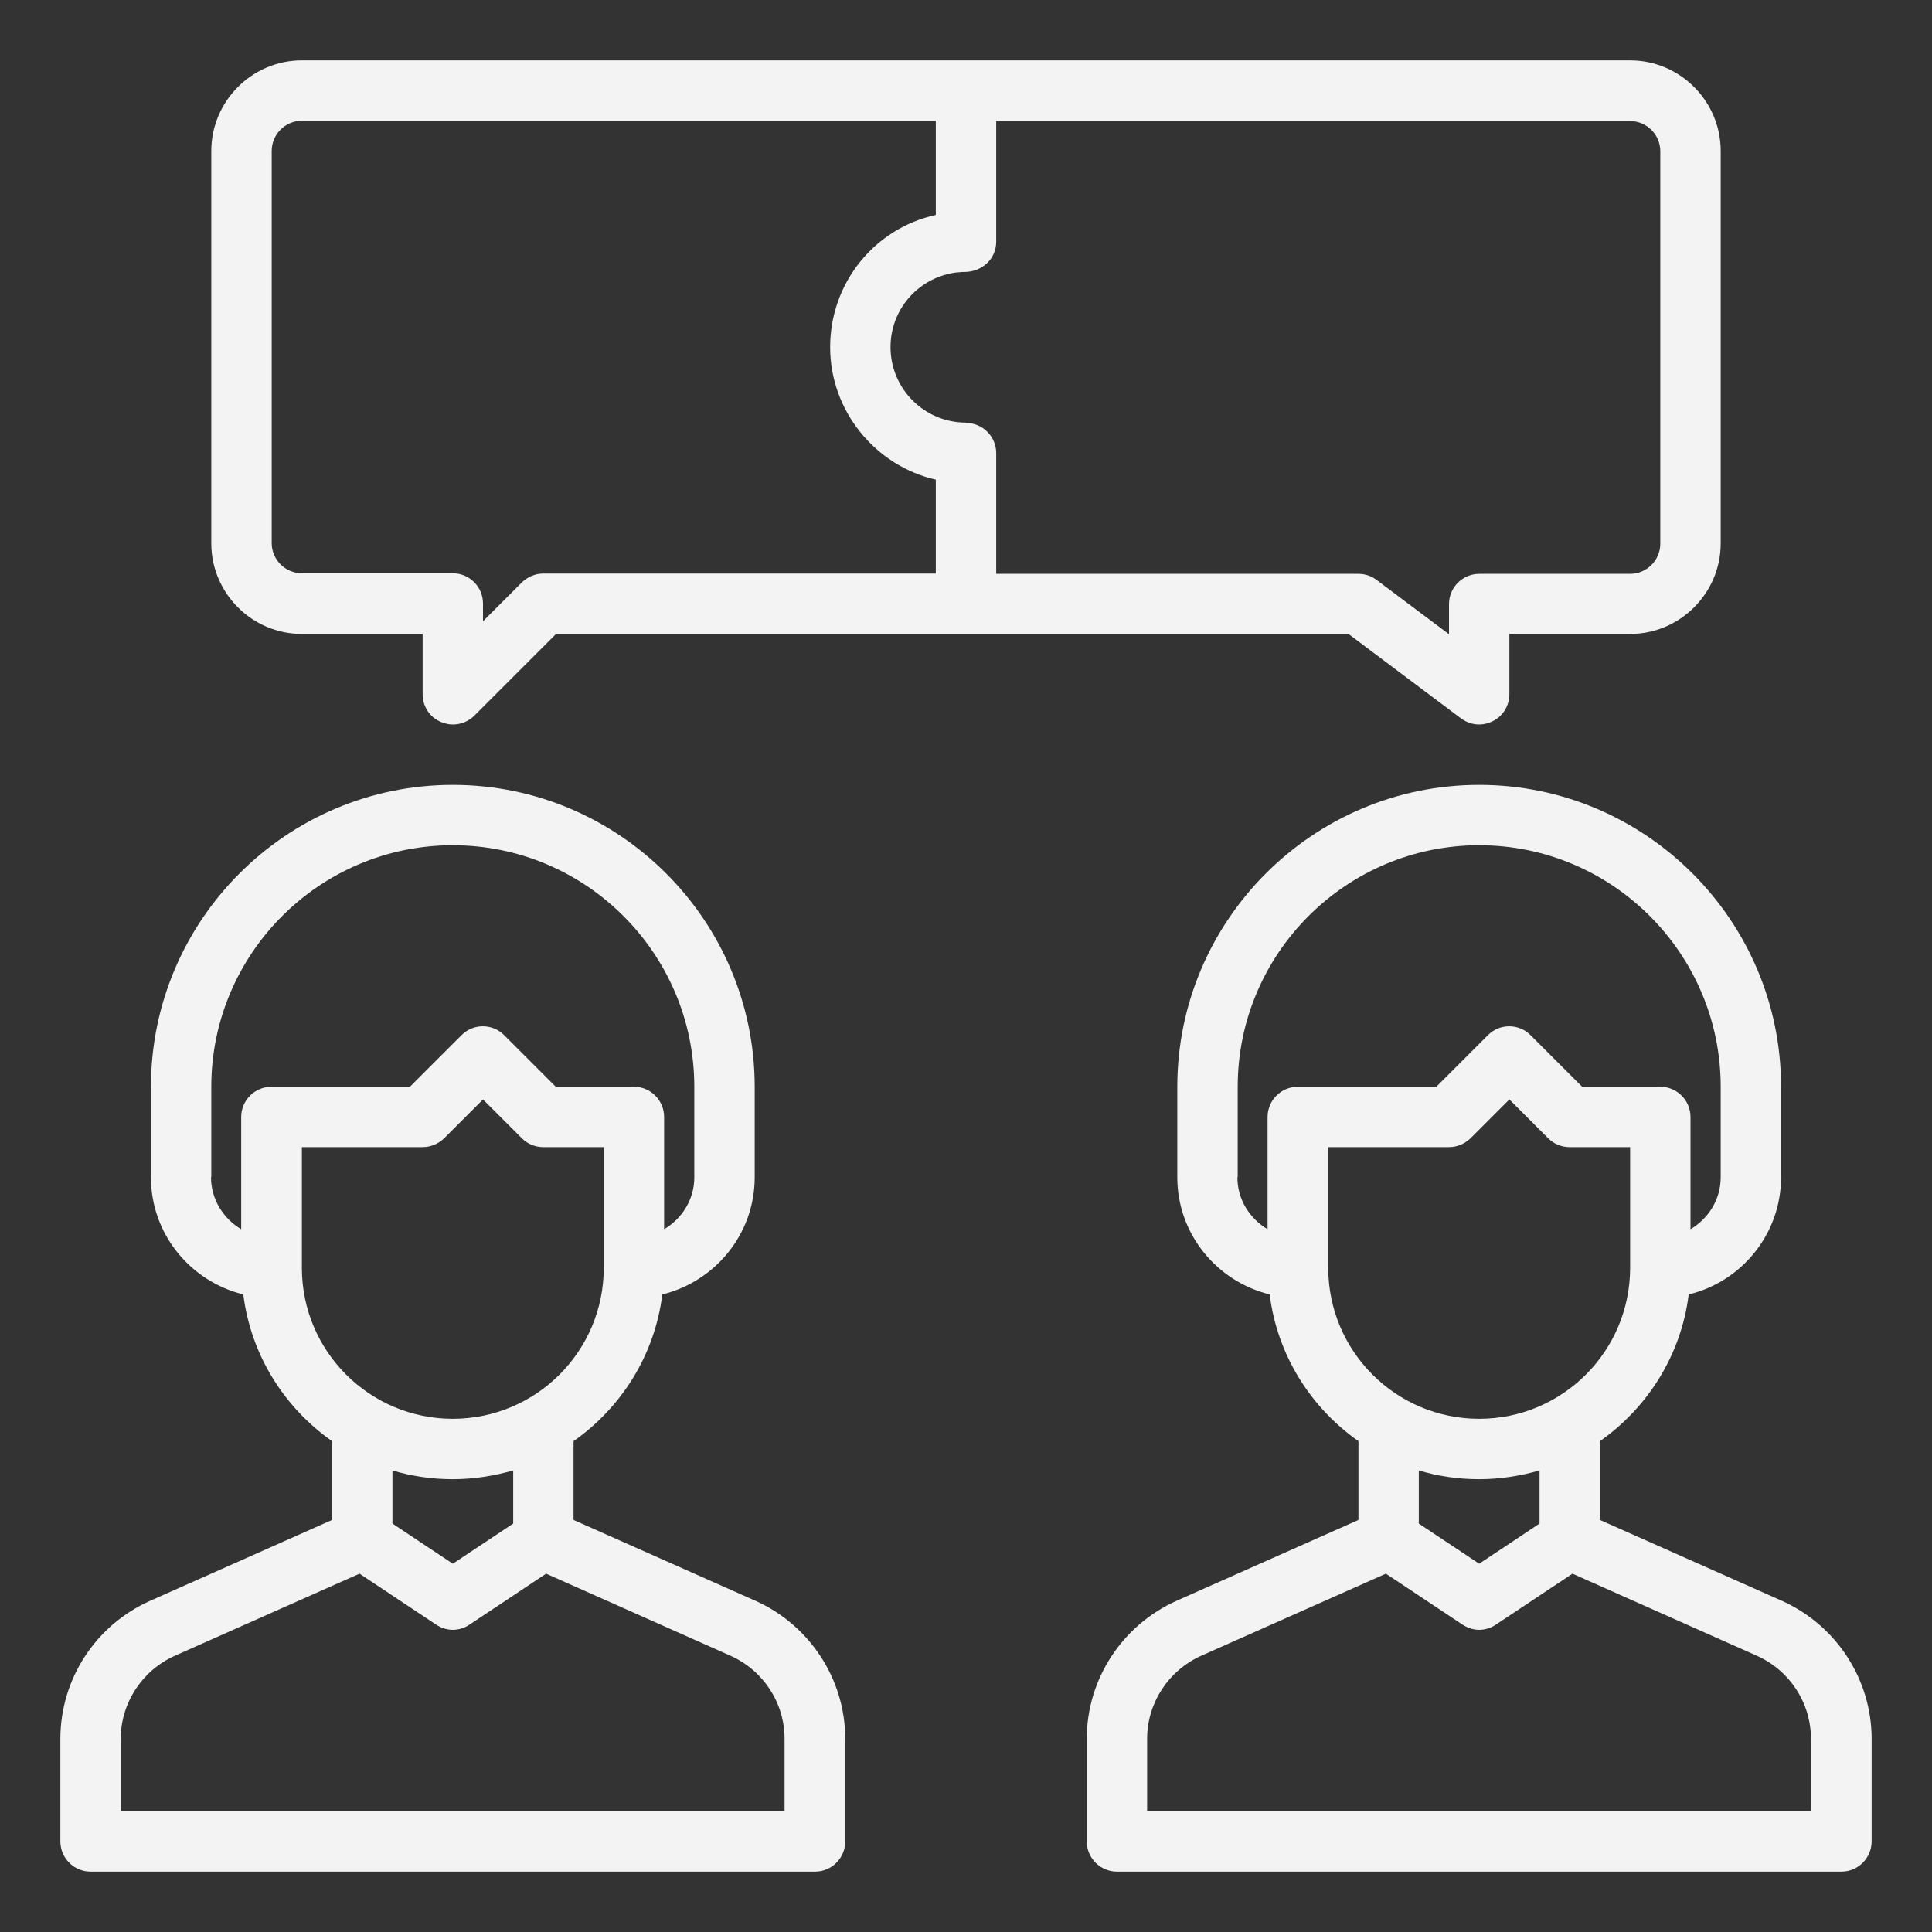 <svg width="76" height="76" viewBox="0 0 76 76" fill="none" xmlns="http://www.w3.org/2000/svg">
<rect x="0" y="0" width="76" height="76" fill="#333333" stroke="none"/>
<path d="M29.723 62.973L22.562 59.791V56.691C24.439 55.373 25.757 53.307 26.054 50.92C28.132 50.409 29.688 48.545 29.688 46.312V42.75C29.688 36.207 24.356 30.875 17.812 30.875C11.269 30.875 5.938 36.207 5.938 42.75V46.312C5.938 48.545 7.493 50.409 9.571 50.92C9.868 53.307 11.186 55.373 13.062 56.691V59.791L5.902 62.973C3.752 63.935 2.375 66.061 2.375 68.4V72.438C2.375 73.091 2.909 73.625 3.562 73.625H32.062C32.716 73.625 33.25 73.091 33.25 72.438V68.4C33.25 66.061 31.861 63.935 29.723 62.973ZM8.312 46.312V42.75C8.312 37.513 12.576 33.25 17.812 33.25C23.049 33.25 27.312 37.513 27.312 42.75V46.312C27.312 47.191 26.826 47.939 26.125 48.355V43.938C26.125 43.284 25.591 42.75 24.938 42.75H21.862L19.831 40.719C19.368 40.256 18.62 40.256 18.157 40.719L16.126 42.75H10.676C10.023 42.75 9.488 43.284 9.488 43.938V48.355C8.787 47.939 8.301 47.179 8.301 46.312H8.312ZM11.875 49.875V45.125H16.625C16.946 45.125 17.242 44.994 17.468 44.781L19 43.249L20.532 44.781C20.758 45.006 21.054 45.125 21.375 45.125H23.75V49.875C23.75 53.153 21.09 55.812 17.812 55.812C14.535 55.812 11.875 53.153 11.875 49.875ZM17.812 58.188C18.644 58.188 19.439 58.057 20.188 57.843V59.933L17.812 61.513L15.438 59.933V57.843C16.186 58.069 16.981 58.188 17.812 58.188ZM30.875 71.25H4.75V68.4C4.75 66.999 5.581 65.716 6.876 65.134L14.143 61.904L17.159 63.911C17.361 64.042 17.587 64.113 17.812 64.113C18.038 64.113 18.276 64.042 18.466 63.911L21.482 61.904L28.738 65.134C30.032 65.716 30.863 66.987 30.863 68.4V71.25H30.875Z" fill="#F3F3F3"/>
<path d="M70.098 62.973L62.938 59.791V56.691C64.814 55.373 66.132 53.307 66.429 50.92C68.507 50.421 70.062 48.545 70.062 46.312V42.75C70.062 36.207 64.731 30.875 58.188 30.875C51.644 30.875 46.312 36.207 46.312 42.75V46.312C46.312 48.545 47.868 50.409 49.946 50.92C50.243 53.307 51.561 55.373 53.438 56.691V59.791L46.277 62.973C44.139 63.935 42.75 66.061 42.75 68.4V72.438C42.75 73.091 43.284 73.625 43.938 73.625H72.438C73.091 73.625 73.625 73.091 73.625 72.438V68.4C73.625 66.061 72.236 63.935 70.098 62.973ZM48.688 46.312V42.75C48.688 37.513 52.951 33.25 58.188 33.25C63.424 33.25 67.688 37.513 67.688 42.75V46.312C67.688 47.191 67.201 47.939 66.5 48.355V43.938C66.5 43.284 65.966 42.75 65.312 42.75H62.237L60.206 40.719C59.743 40.256 58.995 40.256 58.532 40.719L56.501 42.75H51.051C50.398 42.75 49.863 43.284 49.863 43.938V48.355C49.163 47.939 48.676 47.191 48.676 46.312H48.688ZM52.25 49.875V45.125H57C57.321 45.125 57.617 44.994 57.843 44.781L59.375 43.249L60.907 44.781C61.133 45.006 61.429 45.125 61.75 45.125H64.125V49.875C64.125 53.153 61.465 55.812 58.188 55.812C54.91 55.812 52.25 53.153 52.25 49.875ZM58.188 58.188C59.019 58.188 59.814 58.057 60.562 57.843V59.933L58.188 61.513L55.812 59.933V57.843C56.561 58.069 57.356 58.188 58.188 58.188ZM71.25 71.25H45.125V68.4C45.125 66.999 45.956 65.716 47.251 65.134L54.518 61.904L57.534 63.911C57.736 64.042 57.962 64.113 58.188 64.113C58.413 64.113 58.651 64.042 58.841 63.911L61.857 61.904L69.112 65.134C70.407 65.716 71.238 66.987 71.238 68.4V71.25H71.25Z" fill="#F3F3F3"/>
<path d="M57.475 28.262C57.689 28.417 57.938 28.5 58.188 28.5C58.366 28.5 58.556 28.453 58.722 28.369C59.126 28.168 59.375 27.752 59.375 27.312V24.938H64.125C66.084 24.938 67.688 23.334 67.688 21.375V5.938C67.688 3.978 66.084 2.375 64.125 2.375H11.875C9.916 2.375 8.312 3.978 8.312 5.938V21.375C8.312 23.334 9.916 24.938 11.875 24.938H16.625V27.312C16.625 27.788 16.91 28.227 17.361 28.405C17.504 28.464 17.658 28.5 17.812 28.5C18.121 28.5 18.43 28.381 18.656 28.156L21.874 24.938H53.046L57.475 28.262ZM21.375 22.562C21.054 22.562 20.758 22.693 20.532 22.907L19 24.439V23.738C19 23.085 18.466 22.551 17.812 22.551H11.875C11.222 22.551 10.688 22.016 10.688 21.363V5.938C10.688 5.284 11.222 4.75 11.875 4.75H36.812V8.455C34.39 8.989 32.656 11.139 32.656 13.656C32.656 16.174 34.438 18.323 36.812 18.869V22.562H21.375ZM38 16.625C36.361 16.625 35.031 15.295 35.031 13.656C35.031 12.207 36.064 10.984 37.501 10.735C37.572 10.723 37.656 10.711 37.727 10.711L37.846 10.699H37.929C38.629 10.699 39.188 10.189 39.188 9.512V4.762H64.125C64.778 4.762 65.312 5.296 65.312 5.949V21.387C65.312 22.04 64.778 22.574 64.125 22.574H58.188C57.534 22.574 57 23.109 57 23.762V24.949L54.15 22.812C53.948 22.657 53.699 22.574 53.438 22.574H39.188V17.824C39.188 17.171 38.653 16.637 38 16.637V16.625Z" fill="#F3F3F3"/>
</svg>
